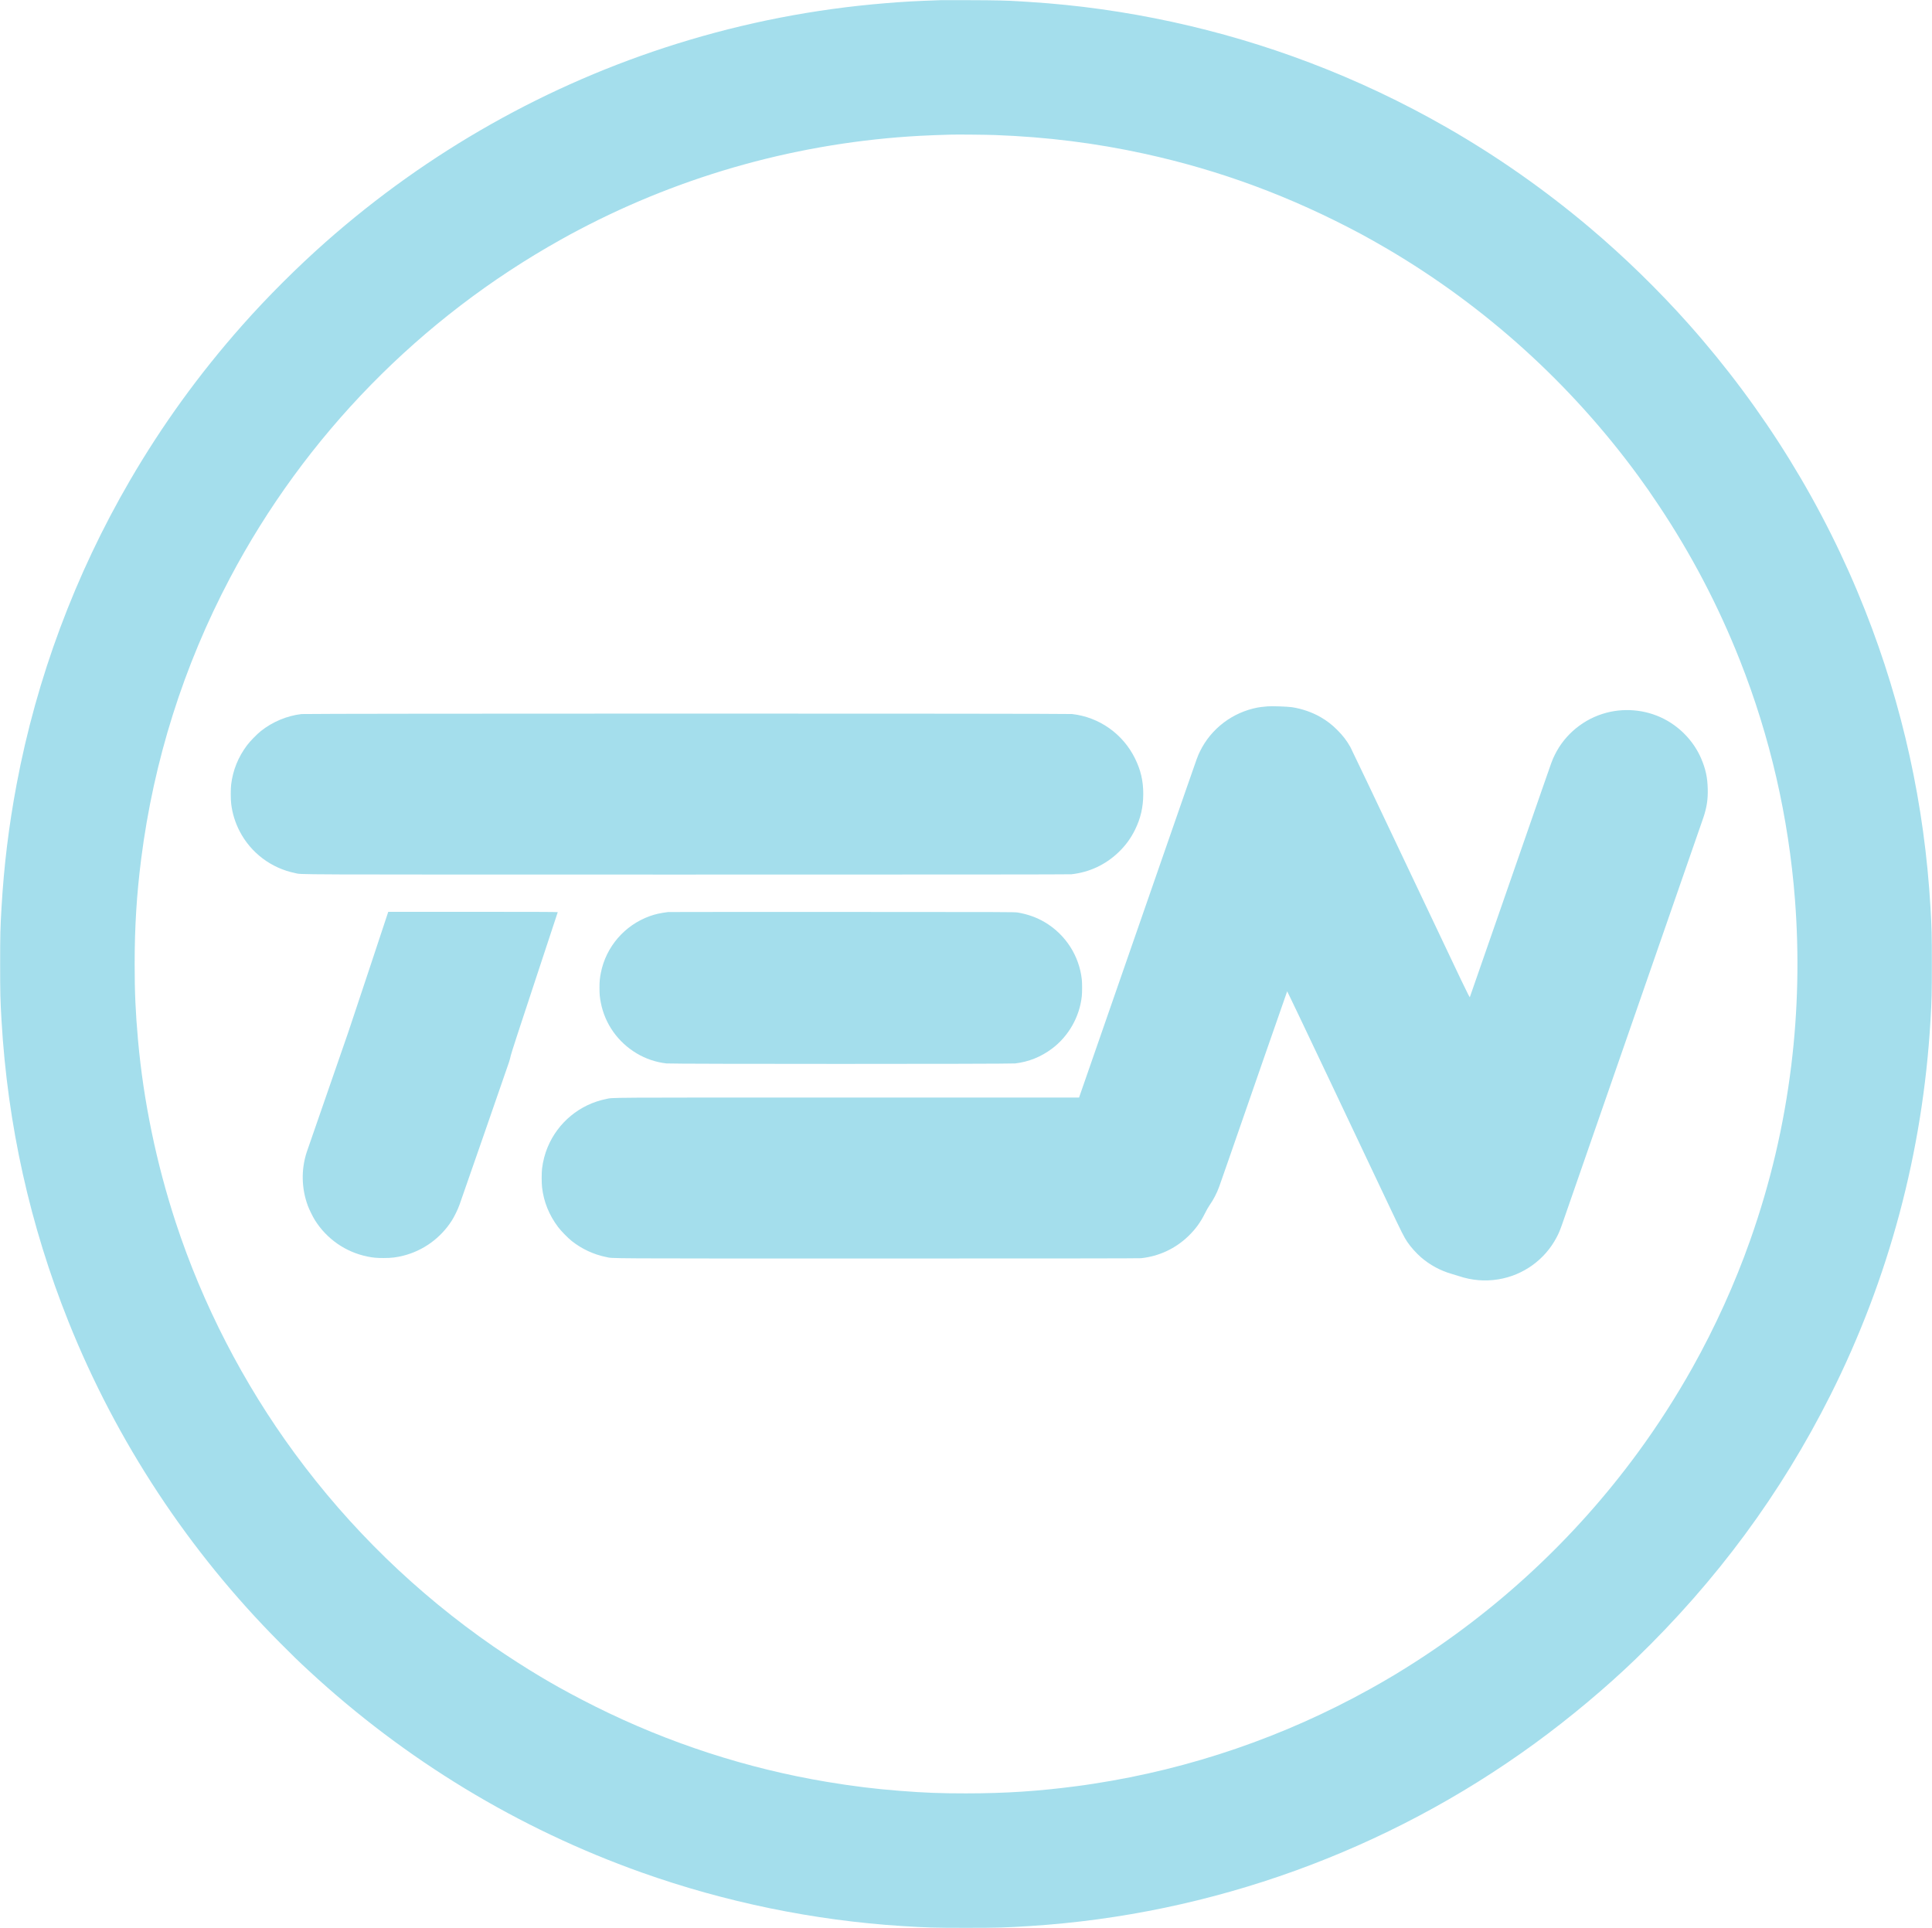 <svg version="1.1" width="8641.33" height="8625.33" viewBox="0 0 6481 6469" xmlns="http://www.w3.org/2000/svg" xmlns:xlink="http://www.w3.org/1999/xlink" overflow="hidden"><g stroke="none" fill="#000000" transform="matrix(0.1,0,0,-0.1,0,6469)"><path d=" M 31545 64684 C 30708 64655 30341 64635 29720 64584 C 27327 64390 24986 63935 22700 63220 C 18357 61862 14358 59603 10925 56571 C 9970 55727 8958 54717 8125 53775 C 6679 52141 5438 50426 4358 48570 C 2517 45407 1228 41950 556 38370 C 296 36987 132 35651 51 34245 C 10 33553 5 33336 5 32350 C 5 31364 10 31147 51 30455 C 254 26960 1006 23578 2298 20350 C 3905 16335 6327 12656 9386 9584 C 9841 9127 10013 8960 10355 8644 C 13600 5640 17384 3346 21515 1875 C 24317 878 27296 264 30250 76 C 31100 22 31335 15 32405 15 C 33475 15 33710 22 34560 76 C 40639 463 46533 2594 51470 6190 C 52660 7056 53886 8083 54880 9044 C 57588 11663 59740 14579 61402 17885 C 63364 21788 64503 26050 64759 30455 C 64800 31147 64805 31364 64805 32350 C 64805 33336 64800 33553 64759 34245 C 64559 37690 63825 41025 62565 44215 C 61178 47729 59182 50967 56645 53820 C 55634 54956 54487 56074 53325 57055 C 51820 58325 50214 59450 48533 60413 C 47052 61261 45533 61981 43944 62585 C 40943 63727 37734 64423 34545 64624 C 34413 64633 34265 64642 34215 64645 C 33783 64673 33393 64682 32550 64684 C 32047 64686 31595 64686 31545 64684 Z M 33380 60160 C 35122 60095 36751 59891 38385 59534 C 40935 58976 43292 58103 45660 56837 C 45845 56739 46280 56493 46545 56337 C 49834 54403 52696 51812 54961 48717 C 55209 48377 55355 48167 55644 47735 C 56736 46098 57640 44374 58365 42540 C 59377 39983 60001 37269 60214 34500 C 60356 32657 60314 30767 60089 28945 C 59841 26926 59388 25000 58710 23080 C 58200 21634 57532 20162 56775 18810 C 56223 17825 55599 16853 54940 15955 C 52826 13071 50186 10622 47155 8732 C 47001 8636 46828 8529 46770 8495 C 46384 8267 46239 8184 45950 8023 C 43065 6421 39938 5350 36695 4851 C 36445 4812 36363 4801 36140 4771 C 34844 4599 33732 4526 32405 4526 C 31535 4526 31035 4545 30185 4611 C 29372 4673 28602 4768 27745 4911 C 25061 5358 22422 6216 19980 7435 C 19418 7715 18803 8046 18405 8280 C 18334 8322 18208 8396 18125 8445 C 17701 8694 17022 9131 16555 9453 C 13977 11237 11733 13417 9885 15935 C 8162 18280 6796 20932 5895 23680 C 5245 25664 4813 27752 4630 29795 C 4546 30744 4517 31390 4517 32350 C 4517 33598 4584 34679 4735 35868 C 5156 39179 6157 42348 7713 45295 C 10232 50066 14090 54013 18817 56653 C 19102 56812 19129 56827 19425 56983 C 22956 58841 26860 59917 30865 60134 C 31117 60148 31611 60167 31920 60174 C 32152 60180 33102 60170 33380 60160 Z" stroke="none" stroke-width="1" stroke-linecap="butt" fill="#A4DEEC" fill-opacity="1"/><path d=" M 42520 40993 C 42353 40978 42254 40966 42190 40954 C 41346 40793 40629 40249 40255 39485 C 40175 39321 40179 39333 39800 38240 C 39625 37737 38752 35224 37860 32655 C 36968 30087 36229 27959 36218 27928 L 36198 27870 L 28442 27870 C 20091 27870 20588 27873 20330 27820 C 19451 27642 18716 27036 18371 26205 C 18280 25988 18213 25731 18184 25490 C 18166 25337 18166 25007 18185 24848 C 18241 24370 18419 23930 18718 23530 C 18815 23400 19052 23157 19180 23056 C 19517 22790 19913 22605 20330 22520 C 20588 22467 20010 22470 29433 22470 C 35456 22470 38211 22473 38278 22480 C 38881 22545 39429 22801 39863 23220 C 40100 23448 40272 23684 40418 23979 C 40465 24076 40534 24198 40571 24250 C 40705 24440 40823 24668 40903 24892 C 40928 24960 41068 25362 41215 25785 C 41362 26209 41512 26643 41550 26750 C 41587 26857 41968 27953 42395 29185 C 42823 30417 43176 31428 43179 31433 C 43183 31437 43831 30078 44620 28413 C 45409 26747 46086 25318 46125 25235 C 46165 25153 46385 24687 46615 24201 C 47023 23340 47100 23188 47208 23027 C 47325 22854 47505 22653 47670 22509 C 47960 22256 48328 22057 48699 21953 C 48768 21934 48877 21900 48940 21879 C 49376 21734 49816 21698 50260 21770 C 51099 21907 51824 22429 52218 23180 C 52292 23320 52334 23423 52412 23645 C 52553 24050 57124 37210 57140 37260 C 57257 37611 57296 37872 57287 38232 C 57278 38608 57215 38897 57068 39240 C 56843 39766 56438 40219 55930 40512 C 55323 40862 54579 40960 53892 40780 C 53138 40583 52495 40059 52156 39365 C 52065 39179 52079 39217 51725 38195 C 51611 37865 51705 38136 50400 34381 C 49805 32668 49313 31254 49307 31239 C 49296 31214 49174 31467 47327 35368 C 46244 37655 45332 39571 45299 39628 C 45175 39847 45046 40015 44860 40200 C 44677 40384 44512 40510 44290 40638 C 44012 40797 43669 40915 43340 40965 C 43193 40987 42653 41006 42520 40993 Z" stroke="none" stroke-width="1" stroke-linecap="butt" fill="#A4DEEC" fill-opacity="1"/><path d=" M 10115 40735 C 9627 40678 9142 40475 8750 40164 C 8621 40062 8385 39819 8287 39688 C 7990 39292 7812 38851 7754 38370 C 7736 38217 7736 37887 7755 37728 C 7792 37406 7888 37096 8040 36802 C 8414 36080 9099 35563 9900 35400 C 10159 35347 9257 35350 23048 35350 C 31887 35350 35871 35353 35938 35360 C 36541 35425 37089 35681 37523 36100 C 37758 36326 37932 36563 38075 36854 C 38263 37234 38350 37612 38351 38050 C 38352 38491 38268 38852 38075 39245 C 37668 40072 36873 40633 35960 40736 C 35781 40756 10287 40755 10115 40735 Z" stroke="none" stroke-width="1" stroke-linecap="butt" fill="#A4DEEC" fill-opacity="1"/><path d=" M 12406 32233 C 12065 31205 11739 30223 11679 30050 C 11565 29716 11507 29546 10780 27455 C 10525 26724 10304 26085 10288 26035 C 10099 25451 10112 24824 10325 24243 C 10372 24116 10493 23870 10565 23755 C 10963 23122 11598 22683 12328 22535 C 12520 22496 12633 22486 12865 22486 C 13132 22486 13295 22505 13532 22565 C 14199 22733 14783 23157 15156 23742 C 15243 23878 15357 24113 15415 24275 C 15494 24494 17040 28948 17076 29060 C 17095 29118 17122 29219 17136 29285 C 17153 29364 17426 30202 17936 31742 C 18362 33027 18710 34084 18710 34089 C 18710 34097 17848 34100 15867 34100 L 13024 34100 L 12406 32233 Z" stroke="none" stroke-width="1" stroke-linecap="butt" fill="#A4DEEC" fill-opacity="1"/><path d=" M 22415 34093 C 22150 34060 21980 34022 21792 33954 C 20950 33649 20328 32926 20156 32053 C 20120 31874 20110 31758 20110 31550 C 20110 31342 20120 31226 20156 31047 C 20295 30339 20728 29728 21356 29352 C 21663 29169 21993 29057 22355 29014 C 22535 28993 33875 28993 34055 29014 C 34509 29068 34917 29232 35287 29508 C 35846 29926 36216 30577 36290 31272 C 36303 31397 36303 31703 36290 31828 C 36205 32624 35743 33340 35049 33751 C 34775 33913 34480 34019 34140 34077 C 34040 34094 33760 34095 28240 34096 C 25053 34097 22432 34095 22415 34093 Z" stroke="none" stroke-width="1" stroke-linecap="butt" fill="#A4DEEC" fill-opacity="1"/></g></svg>